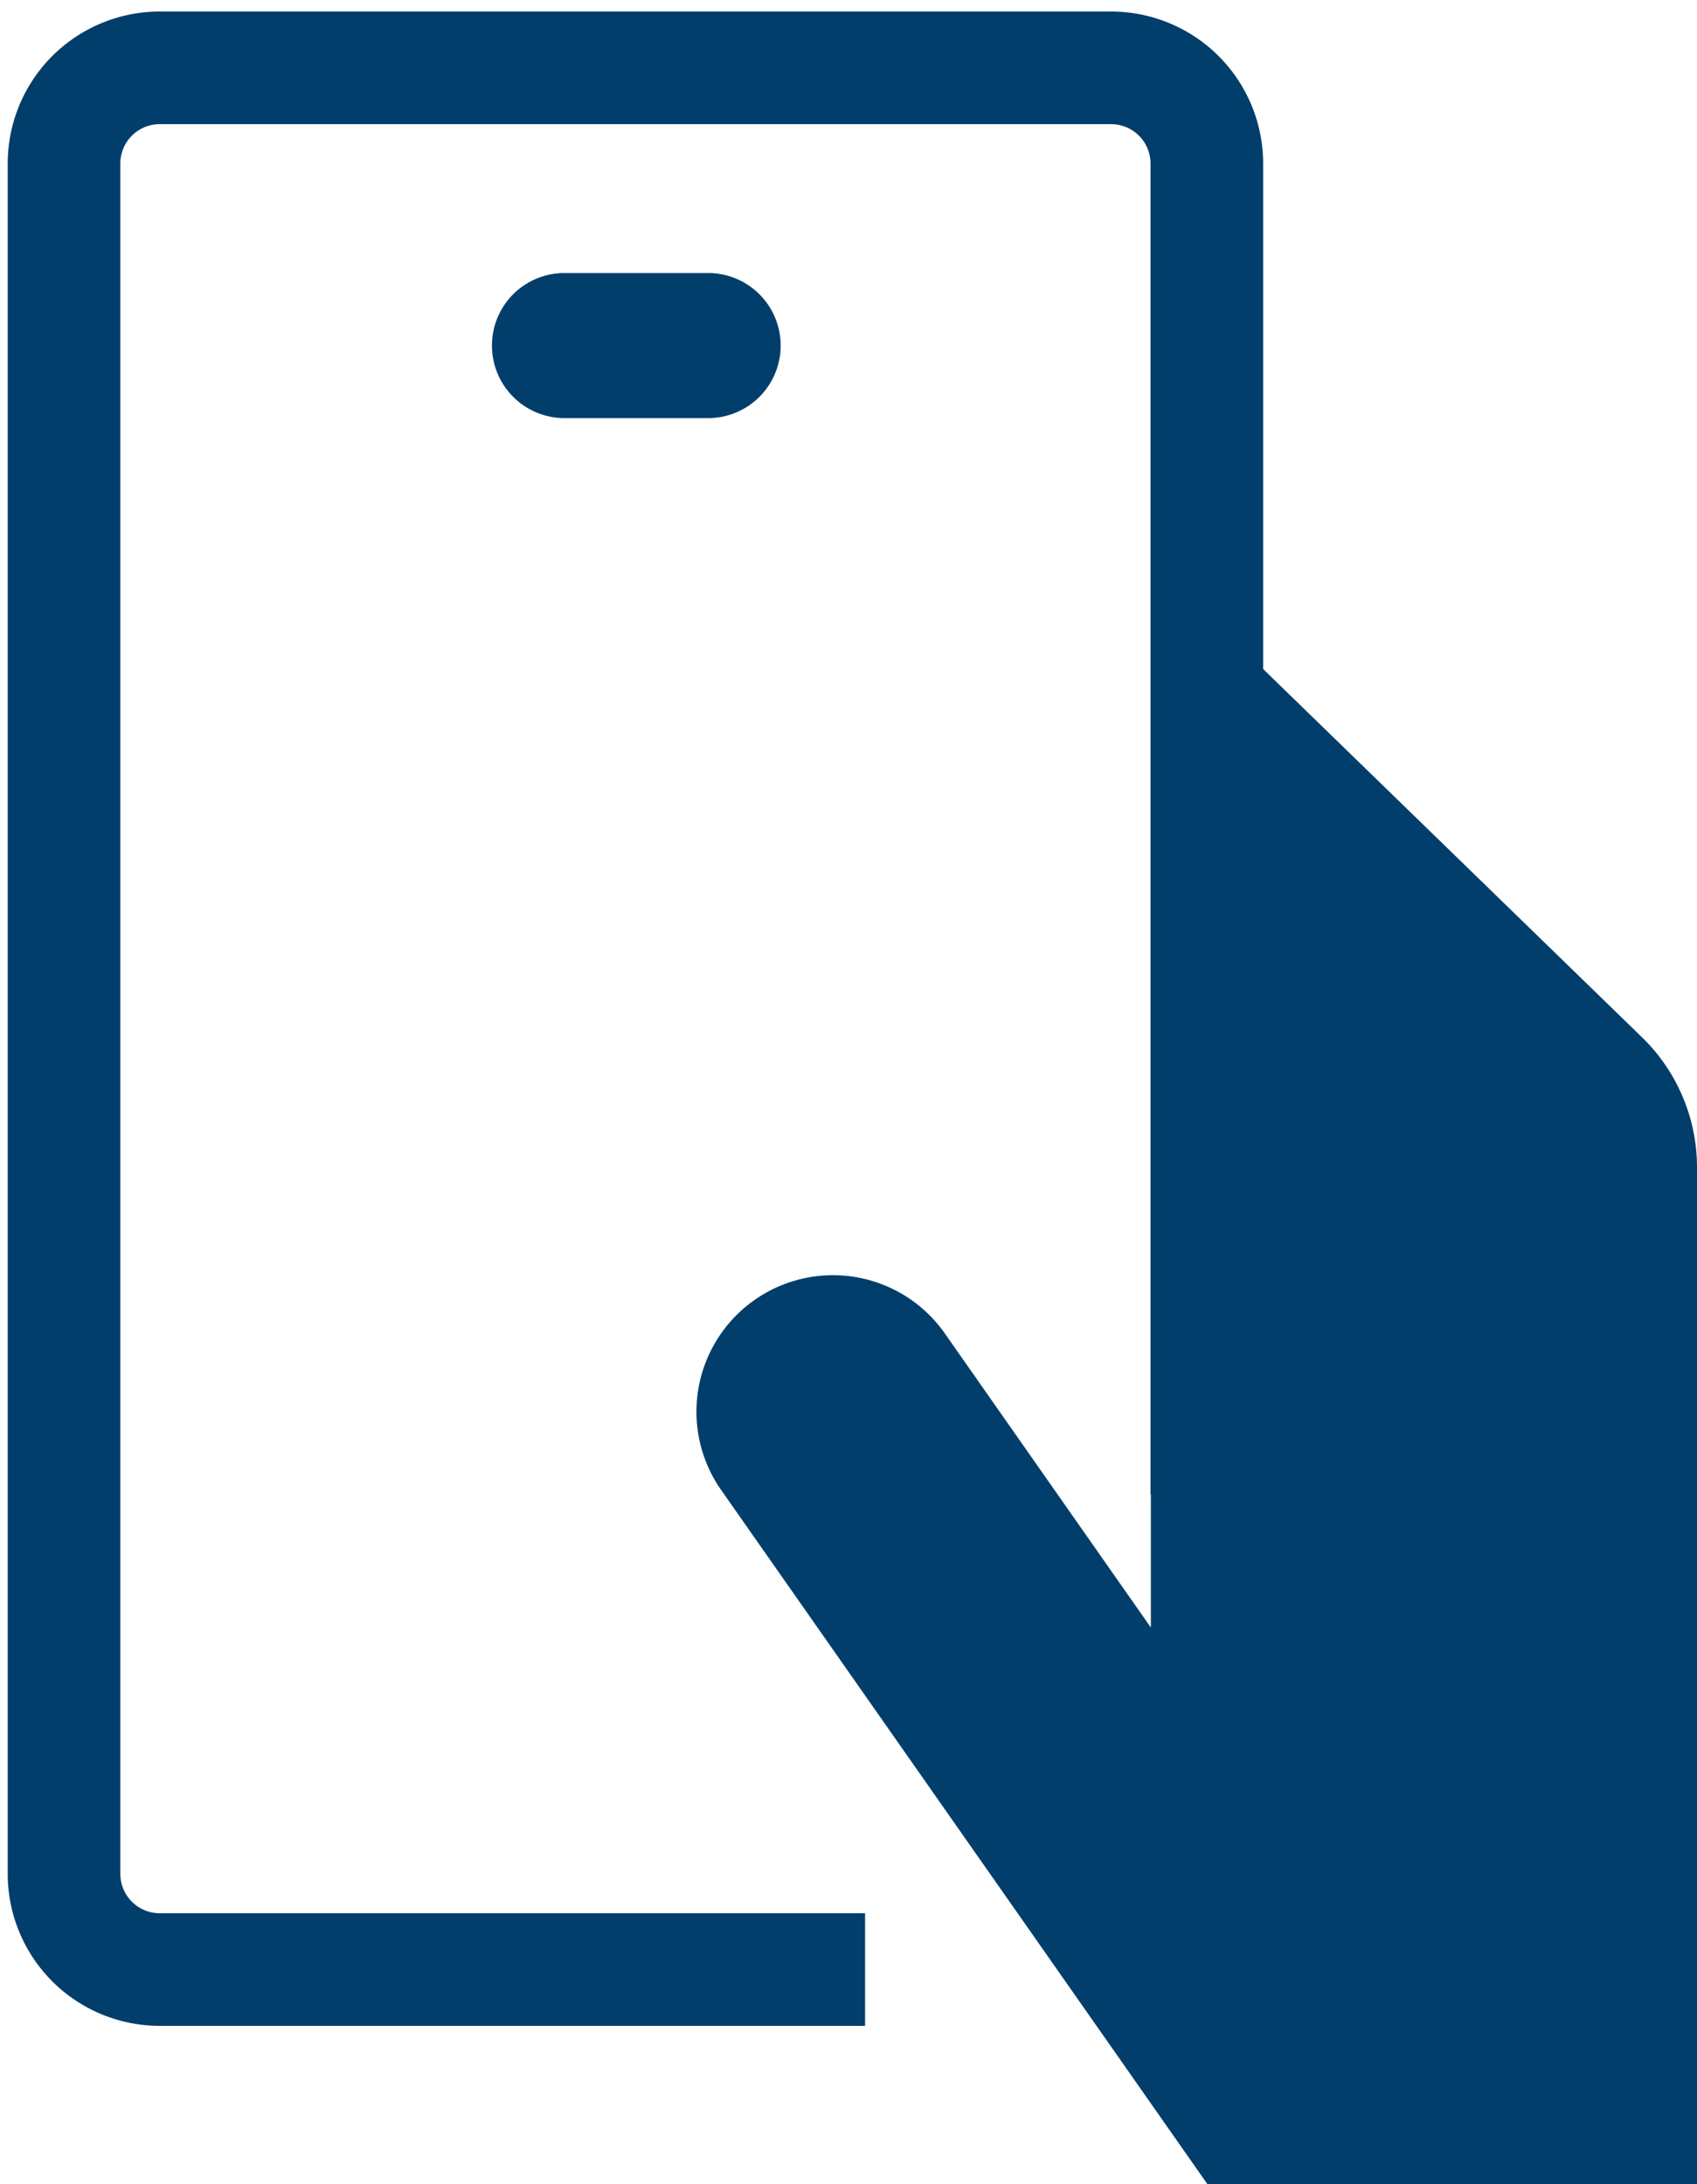 <svg id="Raggruppa_1012" data-name="Raggruppa 1012" xmlns="http://www.w3.org/2000/svg" xmlns:xlink="http://www.w3.org/1999/xlink" width="60.271" height="77.59" viewBox="0 0 60.271 77.59">
  <defs>
    <clipPath id="clip-path">
      <rect id="Rettangolo_472" data-name="Rettangolo 472" width="58.192" height="77.59" fill="none"/>
    </clipPath>
    <clipPath id="clip-path-2">
      <rect id="Rettangolo_473" data-name="Rettangolo 473" width="60.271" height="77.59" fill="none"/>
    </clipPath>
  </defs>
  <g id="Raggruppa_1009" data-name="Raggruppa 1009">
    <g id="Raggruppa_1008" data-name="Raggruppa 1008" clip-path="url(#clip-path)">
      <path id="Tracciato_686" data-name="Tracciato 686" d="M17.473,12.275a2.575,2.575,0,0,0,2.573,2.577H25.2a2.577,2.577,0,0,0,0-5.153H20.049a2.573,2.573,0,0,0-2.576,2.572v0" fill="#013E6B"/>
    </g>
  </g>
  <g id="Raggruppa_1011" data-name="Raggruppa 1011">
    <g id="Raggruppa_1010" data-name="Raggruppa 1010" clip-path="url(#clip-path-2)">
      <path id="Tracciato_687" data-name="Tracciato 687" d="M30.724,69.963H5.674a3.4,3.4,0,0,1-3.4-3.4V5.81a3.4,3.4,0,0,1,3.4-3.4H39.462a3.4,3.4,0,0,1,3.4,3.4V53.074" fill="none" stroke="#013E6B" stroke-width="4"/>
      <path id="Tracciato_688" data-name="Tracciato 688" d="M40.874,19.889V57.814L33.53,47.329a4.849,4.849,0,0,0-7.944,5.562l17.3,24.7H60.271V41.473a6.446,6.446,0,0,0-1.9-4.574" fill="#013E6B"/>
    </g>
  </g>
</svg>
